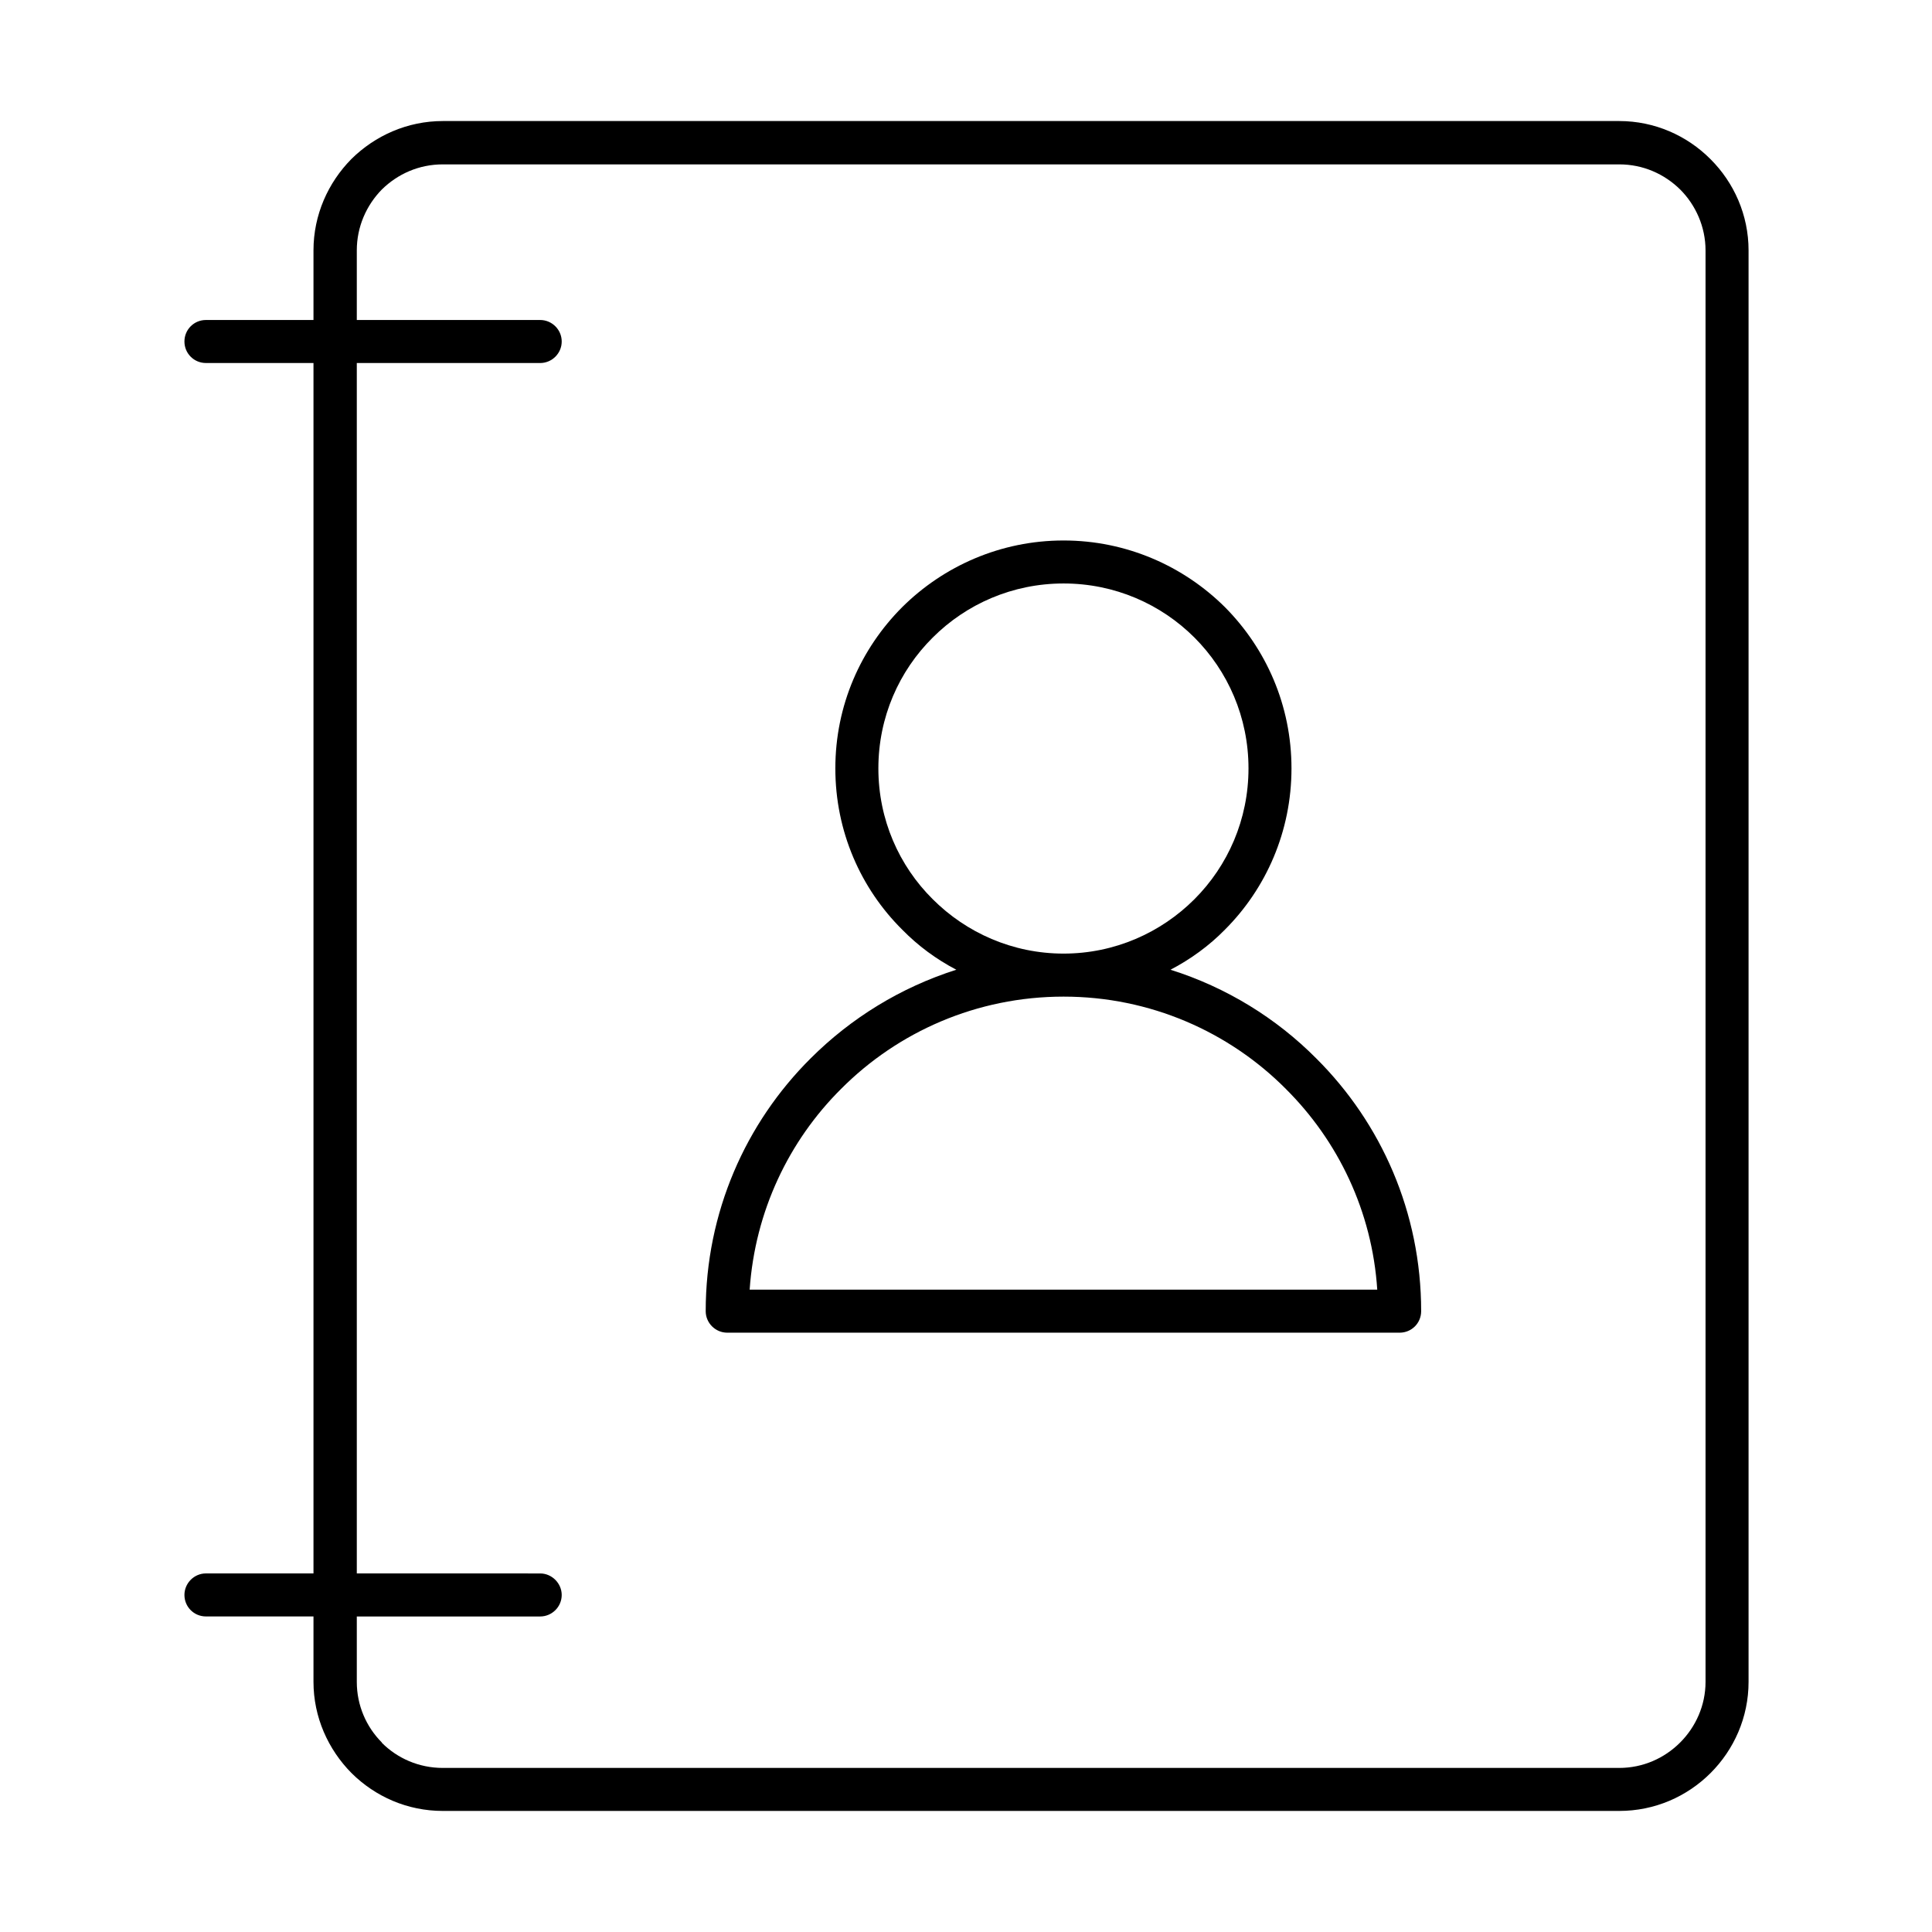 <?xml version="1.0" encoding="UTF-8"?>
<!-- Uploaded to: SVG Repo, www.svgrepo.com, Generator: SVG Repo Mixer Tools -->
<svg fill="#000000" width="800px" height="800px" version="1.1" viewBox="144 144 512 512" xmlns="http://www.w3.org/2000/svg">
 <path d="m287.16 560.98c3.09 0 5.699 2.613 5.699 5.703 0 3.164-2.609 5.699-5.699 5.699h-48.605v17.336c0 6.254 2.531 11.953 6.648 16.07v0.078c4.117 4.117 9.816 6.652 16.152 6.652h311.75c6.254 0 11.953-2.535 16.148-6.731 4.117-4.117 6.731-9.816 6.731-16.07v-379.36c0-6.254-2.613-12.031-6.731-16.148-4.195-4.117-9.816-6.648-16.148-6.648h-311.75c-6.336 0-11.957 2.531-16.152 6.648-4.117 4.195-6.648 9.895-6.648 16.148v18.445h48.605c3.09 0 5.699 2.535 5.699 5.703 0 3.164-2.609 5.699-5.699 5.699h-48.605v320.77zm167.04-159.99c14.805 4.672 28.027 12.824 38.633 23.512 17.18 17.098 27.789 40.77 27.789 66.973 0 3.168-2.535 5.699-5.703 5.699h-178.2c-3.09 0-5.699-2.531-5.699-5.699 0-26.203 10.605-49.875 27.785-66.973 10.688-10.688 23.906-18.84 38.633-23.512-5.305-2.769-10.133-6.332-14.328-10.609-11.004-10.922-17.734-26.043-17.734-42.746 0-16.703 6.731-31.746 17.734-42.75 10.922-10.844 26.043-17.652 42.746-17.652s31.824 6.809 42.75 17.652c10.926 11.004 17.652 26.047 17.652 42.75 0 16.703-6.727 31.824-17.652 42.746-4.195 4.277-9.105 7.84-14.41 10.609zm30.559 31.586c13.855 13.773 22.879 32.457 24.227 53.199h-166.32c1.422-20.742 10.371-39.426 24.223-53.199 15.043-15.121 35.941-24.461 58.977-24.461 22.957 0 43.859 9.34 58.898 24.461zm-24.223-119.62c8.867 8.867 14.328 21.137 14.328 34.676 0 13.535-5.461 25.805-14.328 34.672-8.867 8.867-21.137 14.41-34.676 14.41-13.535 0-25.805-5.543-34.672-14.41-8.945-8.867-14.41-21.137-14.41-34.672 0-13.539 5.465-25.809 14.41-34.676 8.867-8.867 21.137-14.328 34.672-14.328 13.539 0 25.809 5.461 34.676 14.328zm-233.46 259.42h-28.496c-3.168 0-5.703-2.535-5.703-5.699 0-3.09 2.535-5.703 5.703-5.703h28.496v-320.77h-28.496c-3.168 0-5.703-2.535-5.703-5.699 0-3.168 2.535-5.703 5.703-5.703h28.496v-18.445c0-9.418 3.879-17.969 10.055-24.223 6.254-6.176 14.805-10.055 24.227-10.055h311.75c9.422 0 17.969 3.879 24.145 10.055l0.078 0.078c6.176 6.176 10.055 14.727 10.055 24.145v379.36c0 9.422-3.879 17.969-10.055 24.145-6.254 6.254-14.801 10.055-24.223 10.055h-311.75c-9.422 0-17.895-3.801-24.148-9.977v-0.078h-0.078c-6.176-6.254-10.055-14.805-10.055-24.145z" fill-rule="evenodd"/>
</svg>